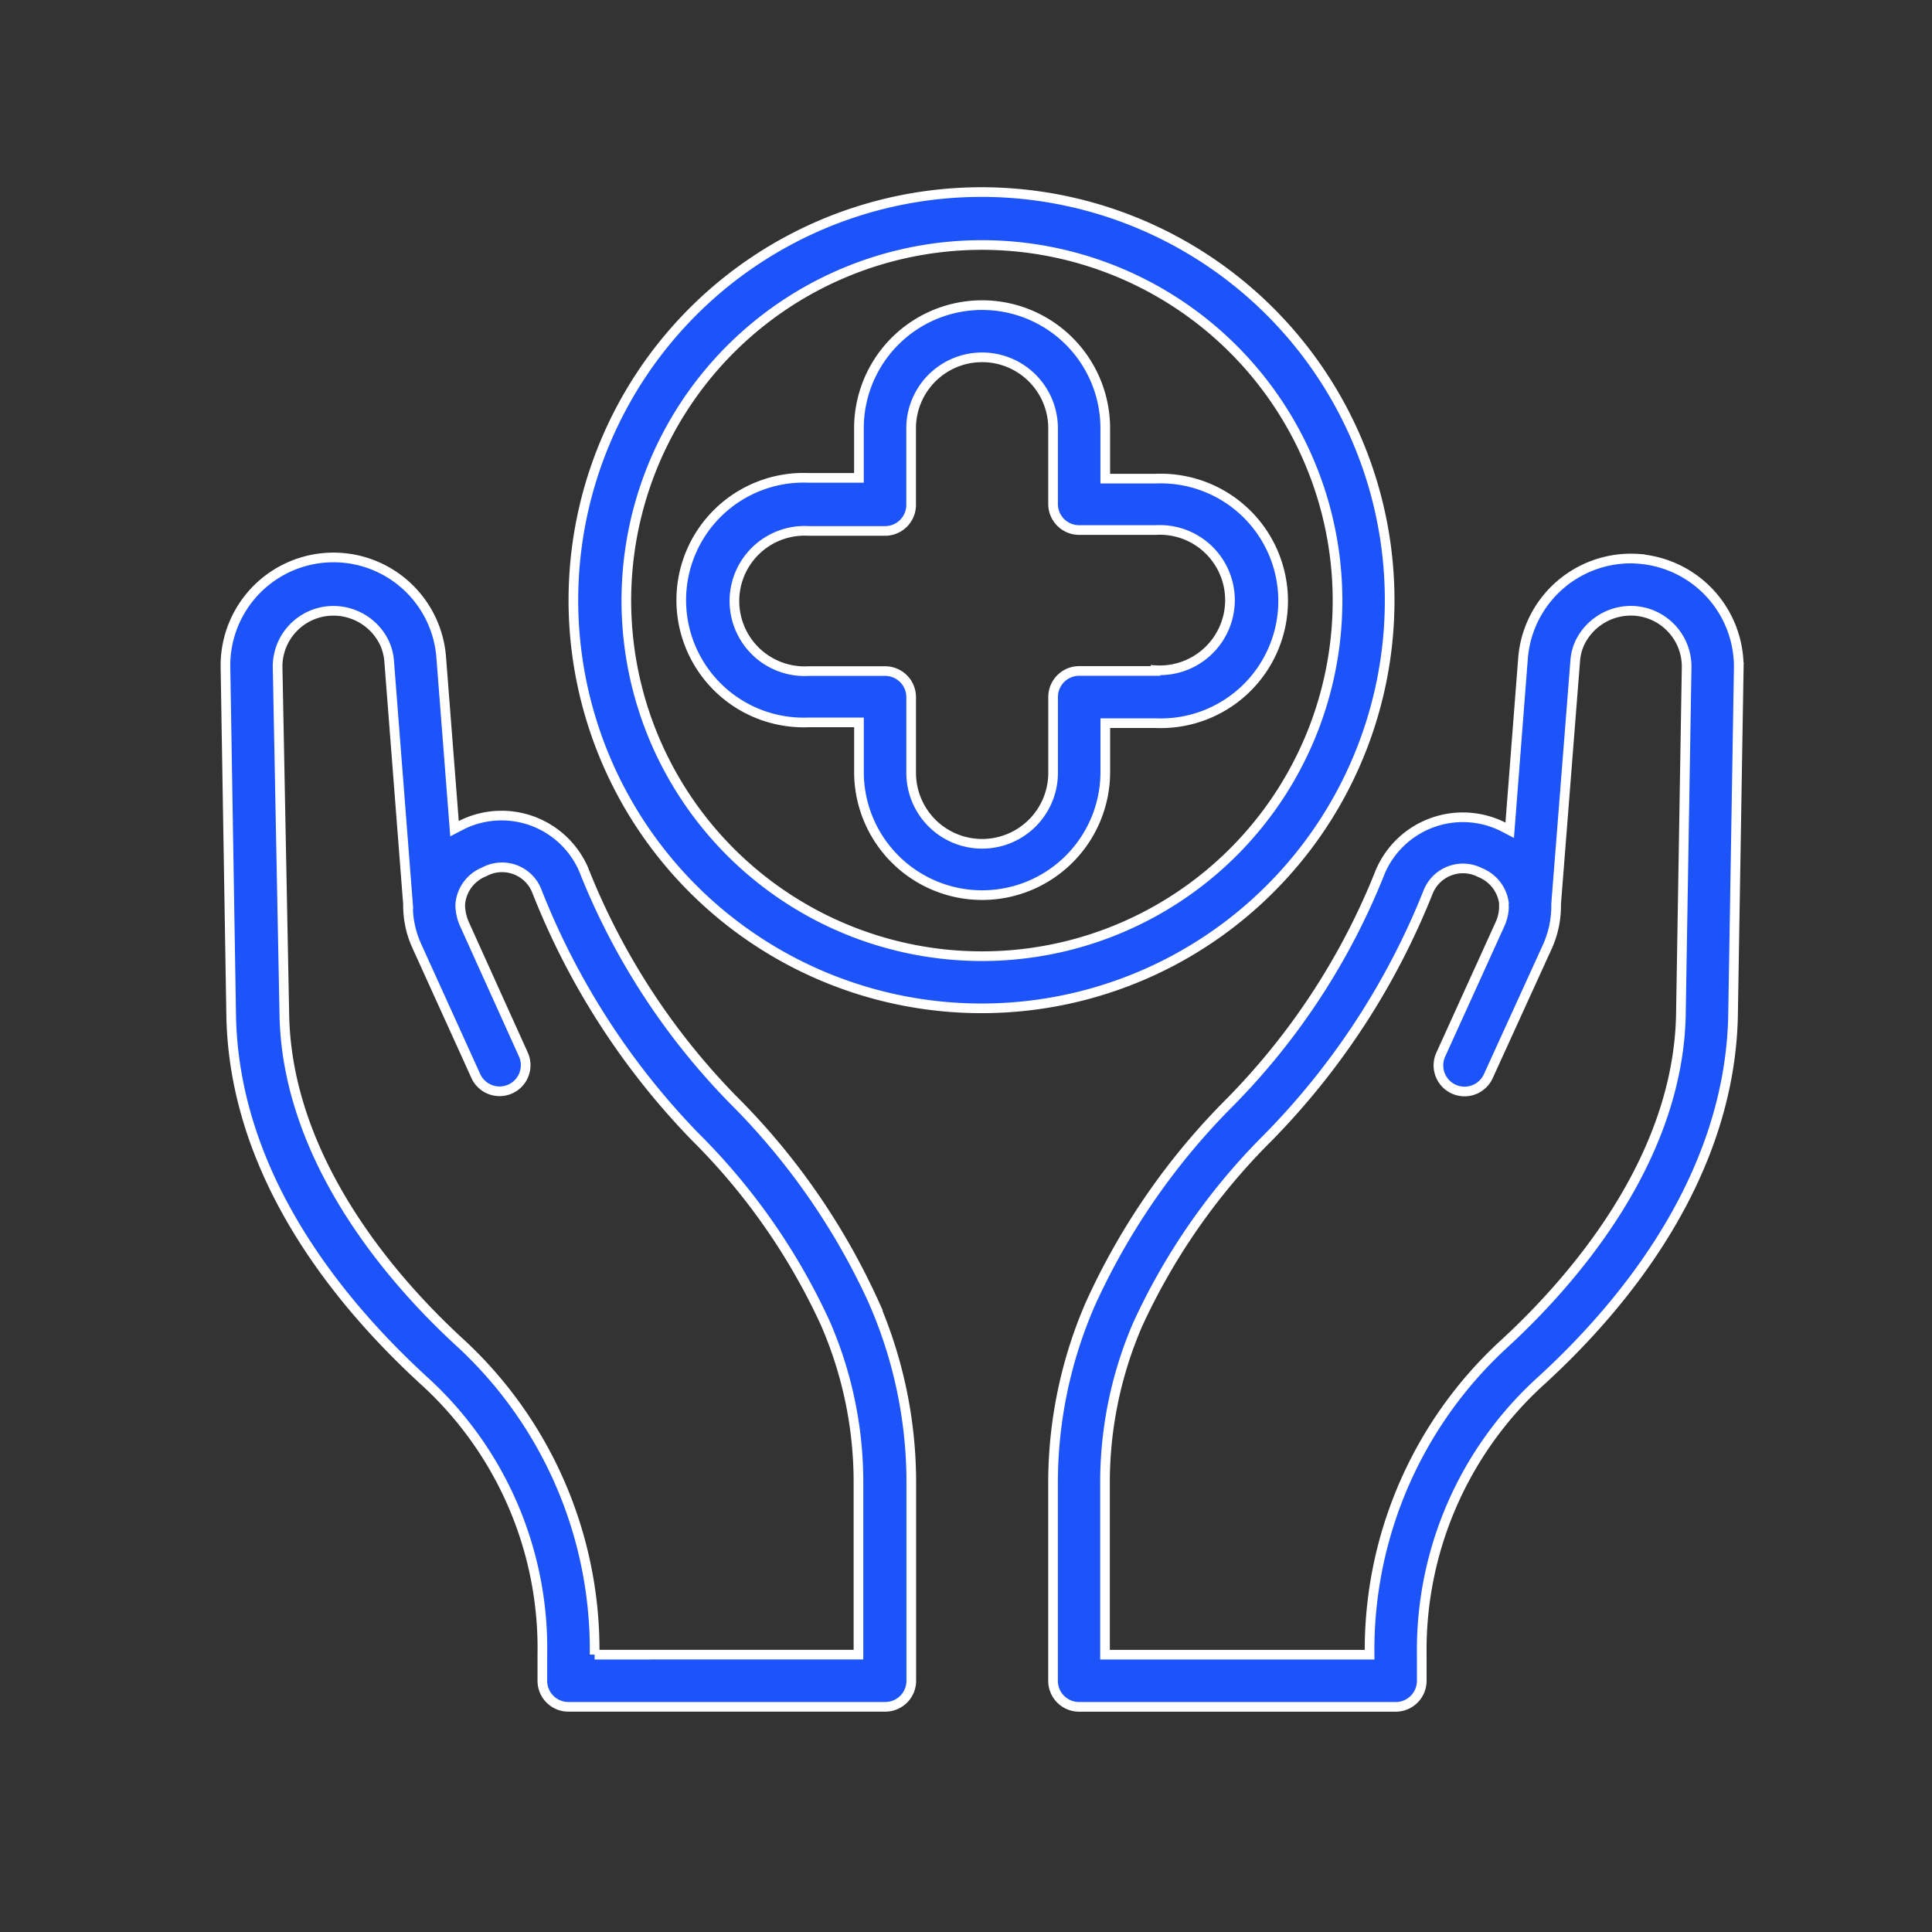 <?xml version="1.0" encoding="UTF-8"?> <svg xmlns="http://www.w3.org/2000/svg" xmlns:xlink="http://www.w3.org/1999/xlink" width="60" height="60" viewBox="0 0 60 60"><rect x="0" y="0" width="60" height="60" fill="#333333" stroke="none"/><defs><clipPath id="clip-path"><rect id="Rectangle_76" data-name="Rectangle 76" width="60" height="60" transform="translate(484 426)" fill="#fff" stroke="#707070" stroke-width="1"></rect></clipPath></defs><g id="Mask_Group_51" data-name="Mask Group 51" transform="translate(-484 -426)" clip-path="url(#clip-path)"><g id="Group_68" data-name="Group 68" transform="translate(486.313 427.328)"><path id="Path_178" data-name="Path 178" d="M24.824,49.611a21.388,21.388,0,0,0-4.376-6.3,21.531,21.531,0,0,1-4.643-7.163,2.779,2.779,0,0,0-3.752-1.378l-.251.13-.413-5.324a3.355,3.355,0,0,0-6.7.3l.178,10.859C4.971,45.649,8.18,49.6,10.9,52.083a11.23,11.23,0,0,1,3.63,8.468v.81a.809.809,0,0,0,.81.81h9.838a.809.809,0,0,0,.81-.81v-6.2a13.994,13.994,0,0,0-1.167-5.551Zm-8.671,10.94a12.963,12.963,0,0,0-4.173-9.684c-2-1.831-5.365-5.6-5.462-10.162L6.308,29.855a1.732,1.732,0,0,1,1.621-1.718,1.757,1.757,0,0,1,1.7,1,1.66,1.66,0,0,1,.146.592l.583,7.52a3.032,3.032,0,0,0,.267,1.28l1.839,4.052a.81.81,0,1,0,1.475-.673L12.11,37.861a1.516,1.516,0,0,1-.13-.567v-.041a1.186,1.186,0,0,1,.746-1.013,1.16,1.16,0,0,1,1.621.567,23.054,23.054,0,0,0,4.927,7.658,19.778,19.778,0,0,1,4.052,5.81,12.357,12.357,0,0,1,1.021,4.862v5.413Z" transform="translate(0 -10.492)" fill="#1c54f9" stroke="#fff" stroke-width="0.3"></path><path id="Path_179" data-name="Path 179" d="M72.426,26.555a3.362,3.362,0,0,0-3.582,3.1l-.413,5.332-.251-.13a2.788,2.788,0,0,0-3.768,1.418A21.455,21.455,0,0,1,59.777,43.4,21.318,21.318,0,0,0,55.4,49.714a13.94,13.94,0,0,0-1.151,5.526V61.4a.809.809,0,0,0,.81.81H64.89a.809.809,0,0,0,.81-.81v-.81A11.288,11.288,0,0,1,69.387,52.1c2.666-2.431,5.875-6.41,5.98-11.345l.178-10.834a3.363,3.363,0,0,0-3.12-3.363Zm1.321,14.181c-.1,4.57-3.46,8.338-5.5,10.211A12.9,12.9,0,0,0,64.08,60.59H55.863V55.2a12.385,12.385,0,0,1,1.013-4.862,19.906,19.906,0,0,1,4.052-5.81,23.022,23.022,0,0,0,4.967-7.617,1.165,1.165,0,0,1,1.621-.608,1.191,1.191,0,0,1,.737.948.609.609,0,0,0,0,.122,1.353,1.353,0,0,1-.122.527l-1.84,4.052a.81.81,0,0,0,1.475.673l1.848-4.052a3.1,3.1,0,0,0,.259-1.3l.592-7.536a1.618,1.618,0,0,1,.146-.575,1.761,1.761,0,0,1,1.694-.989,1.736,1.736,0,0,1,1.621,1.758Z" transform="translate(-23.859 -10.53)" fill="#1c54f9" stroke="#fff" stroke-width="0.3"></path><path id="Path_180" data-name="Path 180" d="M46.7,16.764H45.139V15.2a3.825,3.825,0,1,0-7.65,0v1.54H35.934a3.8,3.8,0,1,0,0,7.593H37.49v1.54a3.825,3.825,0,1,0,7.65,0V24.357H46.7a3.8,3.8,0,1,0,0-7.593Zm0,5.972H44.329a.81.81,0,0,0-.81.81V25.9a2.2,2.2,0,1,1-4.408,0v-2.35a.809.809,0,0,0-.81-.81H35.934a2.18,2.18,0,1,1,0-4.352H38.3a.809.809,0,0,0,.81-.81V15.2a2.2,2.2,0,0,1,4.408,0v2.35a.809.809,0,0,0,.81.81H46.7a2.18,2.18,0,1,1,0,4.352Z" transform="translate(-13.127 -3.227)" fill="#1c54f9" stroke="#fff" stroke-width="0.3"></path><path id="Path_181" data-name="Path 181" d="M50.908,17.338a12.675,12.675,0,1,0-3.716,8.94,12.657,12.657,0,0,0,3.716-8.94ZM38.251,28.367a11.043,11.043,0,1,1,7.8-3.231,11.039,11.039,0,0,1-7.8,3.231Z" transform="translate(-10.064)" fill="#1c54f9" stroke="#fff" stroke-width="0.3"></path></g></g></svg> 